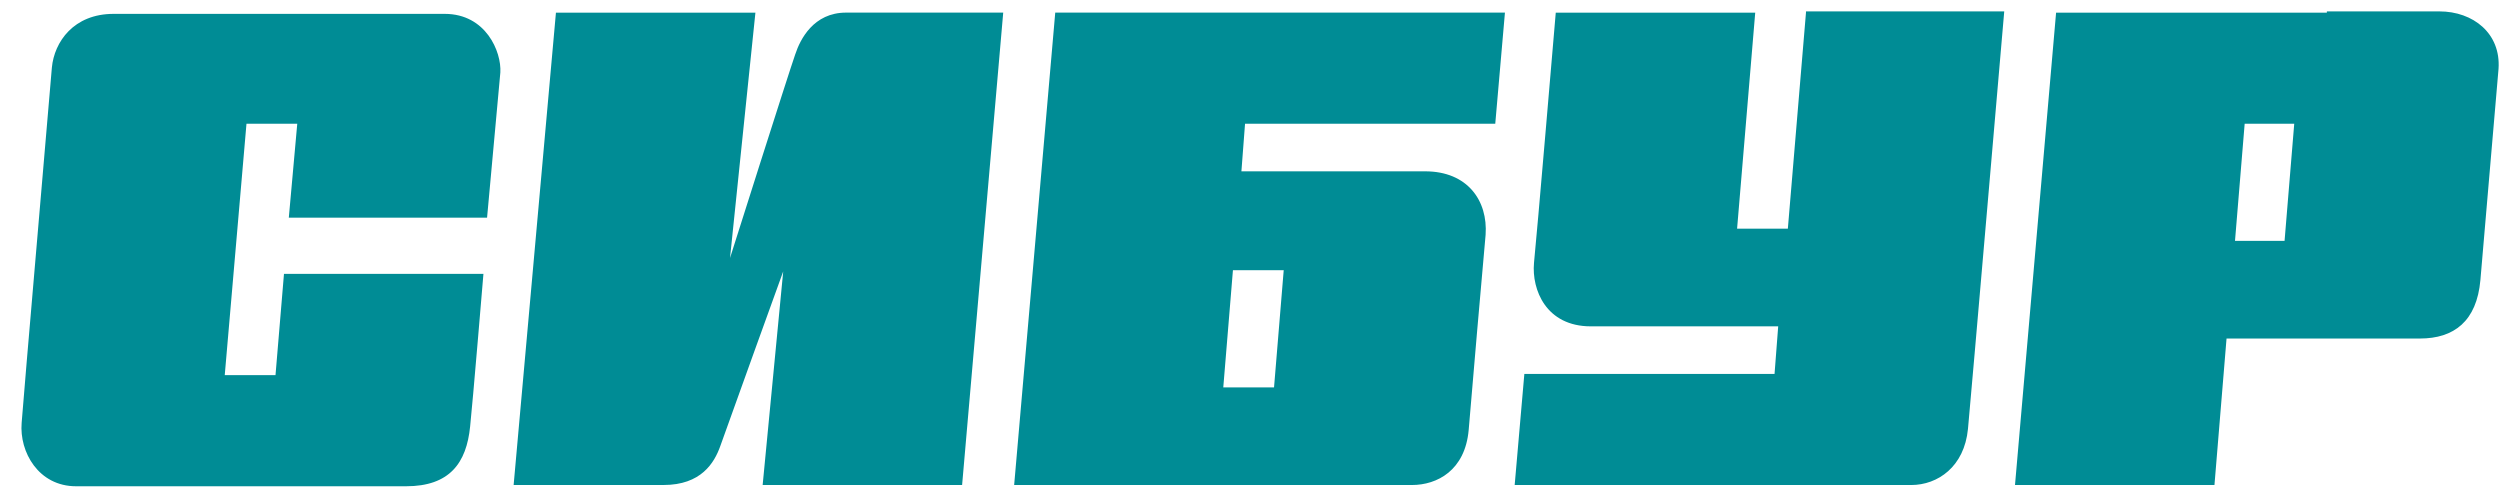 <svg xmlns="http://www.w3.org/2000/svg" fill="none" viewBox="0 0 115 23"><path fill="#008C95" d="M22.405 10.014s.556-6.12.611-6.681c.056-.955-.667-2.695-2.558-2.695H5.222c-1.835 0-2.725 1.291-2.836 2.47-.056.73-1.335 15.497-1.39 16.34-.112 1.347.778 2.92 2.502 2.92h15.181c2.002 0 2.78-1.068 2.947-2.752.111-1.01.612-7.019.612-7.019h-9.175l-.39 4.66h-2.335l1-11.566h2.336l-.389 4.323h9.12ZM36.584 2.49c-.334.955-3.003 9.377-3.003 9.377L34.749.582h-9.176L23.627 22.31h6.895c1.724 0 2.336-1.01 2.614-1.797.334-.954 2.892-8.029 2.892-8.029l-.946 9.826h9.175L46.148.58H38.92c-1.501 0-2.113 1.236-2.335 1.91ZM83.075.582l-.834 9.938h-2.335L80.74.582h-9.175s-.89 10.5-1.001 11.51c-.112 1.235.556 2.92 2.613 2.92h8.62l-.168 2.19H70.12l-.445 5.109h18.238c1.224 0 2.447-.842 2.614-2.583.111-1.123 1.668-19.203 1.668-19.203h-9.12v.057Zm23.961 0H94.58L92.69 22.31h9.175l.556-6.738h3.281-.612 6.228c1.557 0 2.614-.786 2.781-2.695.055-.73.778-8.984.834-9.714.111-1.628-1.168-2.639-2.725-2.639h-5.172v.057Zm-4.226 10.5.445-5.391h2.28l-.445 5.39h-2.28ZM57.105 7.88l.167-2.189h11.51l.445-5.11H48.541l-1.89 21.73h18.294c1.168 0 2.447-.674 2.614-2.527.111-1.347.667-7.804.779-8.983.11-1.573-.835-2.92-2.78-2.92h-8.453Zm1.501 9.94h-2.335l.444-5.391h2.336l-.445 5.39Z"/></svg>